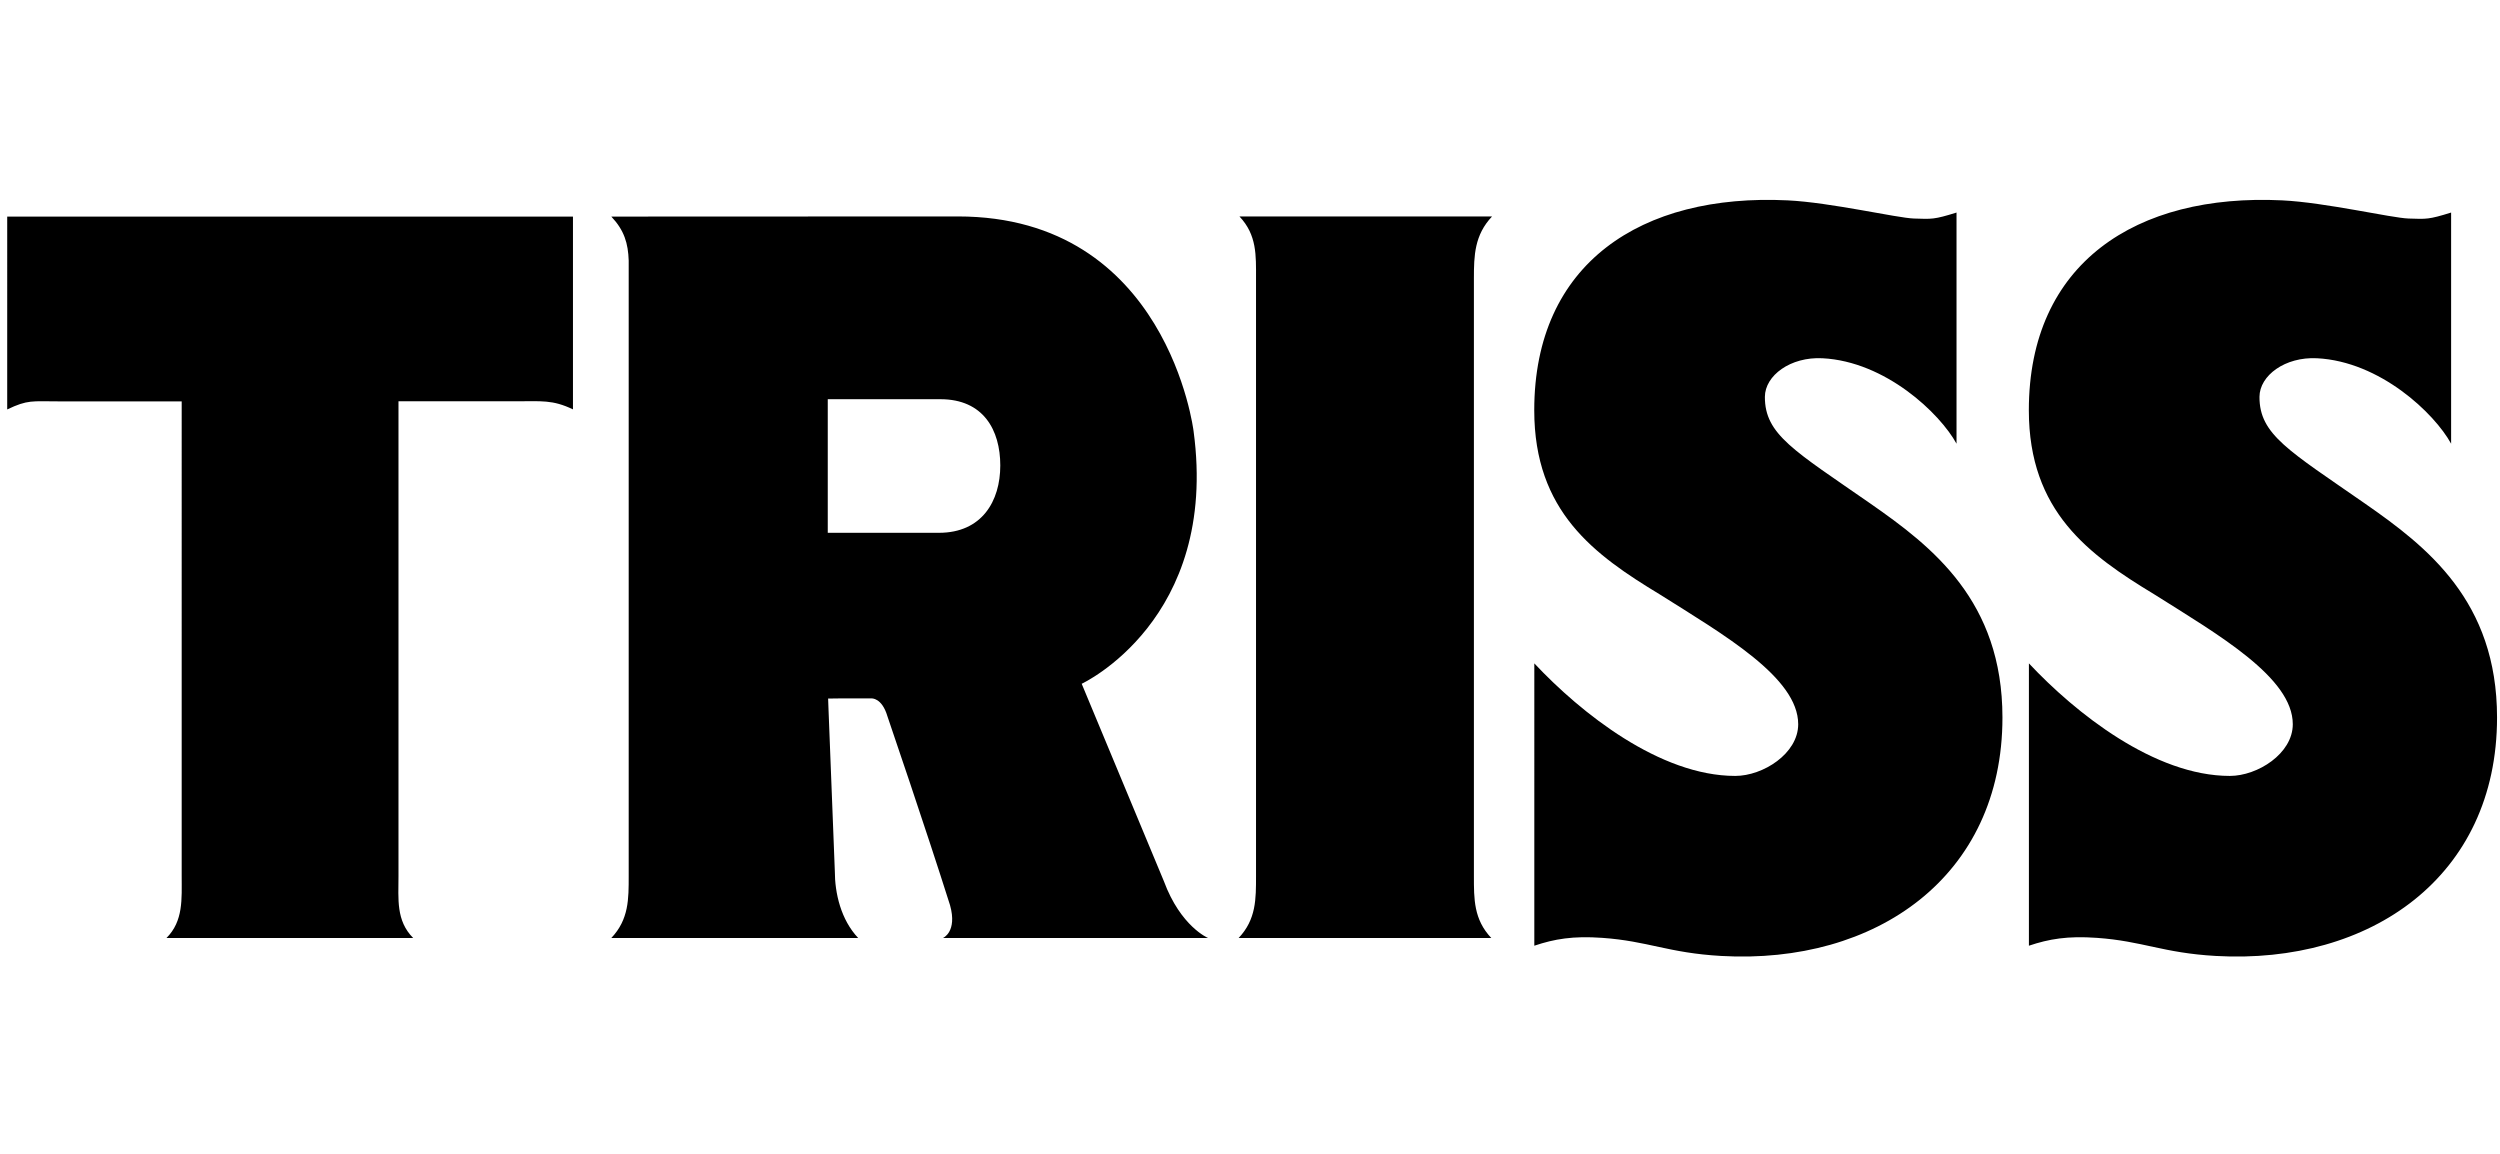 <?xml version="1.0" encoding="utf-8"?><!--Generator: Adobe Illustrator 22.0.0, SVG Export Plug-In . SVG Version: 6.00 Build 0)--><svg xmlns="http://www.w3.org/2000/svg" xmlns:xlink="http://www.w3.org/1999/xlink" xml:space="preserve" id="Layer_1" x="0px" y="0px" enable-background="new 0 0 346.75 160" version="1.1" viewBox="0 0 346.75 160" preserveAspectRatio="xMidYMin slice"><path d="M204.43,38.6c0-3.16,0.08-6,2.52-8.58h-35.04c2.44,2.58,2.3,5.42,2.3,8.58l0,82.92c0,3.16,0.03,6-2.41,8.58h35.04	c-2.44-2.58-2.41-5.42-2.41-8.58L204.43,38.6L204.43,38.6z M271.37,29.48v32.06c-2.31-4.22-9.85-11.4-18.59-11.85	c-4.44-0.23-7.98,2.4-7.99,5.35c-0.02,5.24,4.07,7.46,14.63,14.8c8.59,5.98,18.32,13.51,18.32,29.68	c0,22.09-17.59,34.29-39.01,33.07c-7.36-0.42-10.13-2.06-16.49-2.51c-4.06-0.29-6.63,0.15-9.43,1.09V92.01	c6.46,6.89,17.42,15.61,27.87,15.61c3.84,0,8.73-3.09,8.73-7.17c0-6.47-10.28-12.38-19.19-18c-9.07-5.49-17.42-11.48-17.42-25.55	c0-20.4,14.88-30.09,35.14-29.11c5.99,0.29,15.21,2.45,17.52,2.52C267.95,30.39,268.24,30.46,271.37,29.48 M339.97,29.48v32.06	c-2.31-4.22-9.85-11.4-18.59-11.85c-4.44-0.23-7.98,2.4-7.99,5.35c-0.02,5.24,4.08,7.46,14.63,14.8	c8.6,5.98,18.32,13.51,18.32,29.68c0,22.09-17.58,34.29-39.01,33.07c-7.36-0.42-10.13-2.06-16.49-2.51	c-4.06-0.29-6.63,0.15-9.43,1.09V92.01c6.46,6.89,17.42,15.61,27.87,15.61c3.84,0,8.73-3.09,8.73-7.17c0-6.47-10.28-12.38-19.19-18	c-9.07-5.49-17.42-11.48-17.42-25.55c0-20.4,14.88-30.09,35.14-29.11c5.98,0.29,15.21,2.45,17.52,2.52	C336.55,30.39,336.84,30.46,339.97,29.48 M84.79,30.04c1.81,1.92,2.33,3.73,2.41,6.1v85.38c0,3.16,0.03,6-2.41,8.58h34.24	c-2.39-2.53-3.24-6.19-3.24-9.29l-0.88-22.54l-0.05-1.38c0,0,0.98-0.02,1.6-0.02h4.4c0,0,1.45-0.14,2.22,2.46	c0,0,5.38,15.74,8.69,26.22c1.04,3.7-0.98,4.55-0.98,4.55h36.77c0,0-3.8-1.58-6.13-7.88l-11.4-27.38c0,0,19.05-8.83,15.52-35.03	c0,0-3.6-29.79-32.69-29.79L84.79,30.04L84.79,30.04z M114.81,73.9V55.37h15.63c5.95,0,8.3,4.27,8.3,9.19	c0,4.94-2.54,9.34-8.51,9.34L114.81,73.9z M1,30.04h78.47v26.74c-2.84-1.36-4.35-1.12-7.95-1.12H55.27v65.86	c0,3.16-0.36,6.18,2.04,8.58H23.09c2.36-2.36,2.11-5.42,2.11-8.58V55.67H8.06c-3.59,0-4.2-0.25-7.06,1.12C1,56.78,1,30.04,1,30.04z"/></svg>